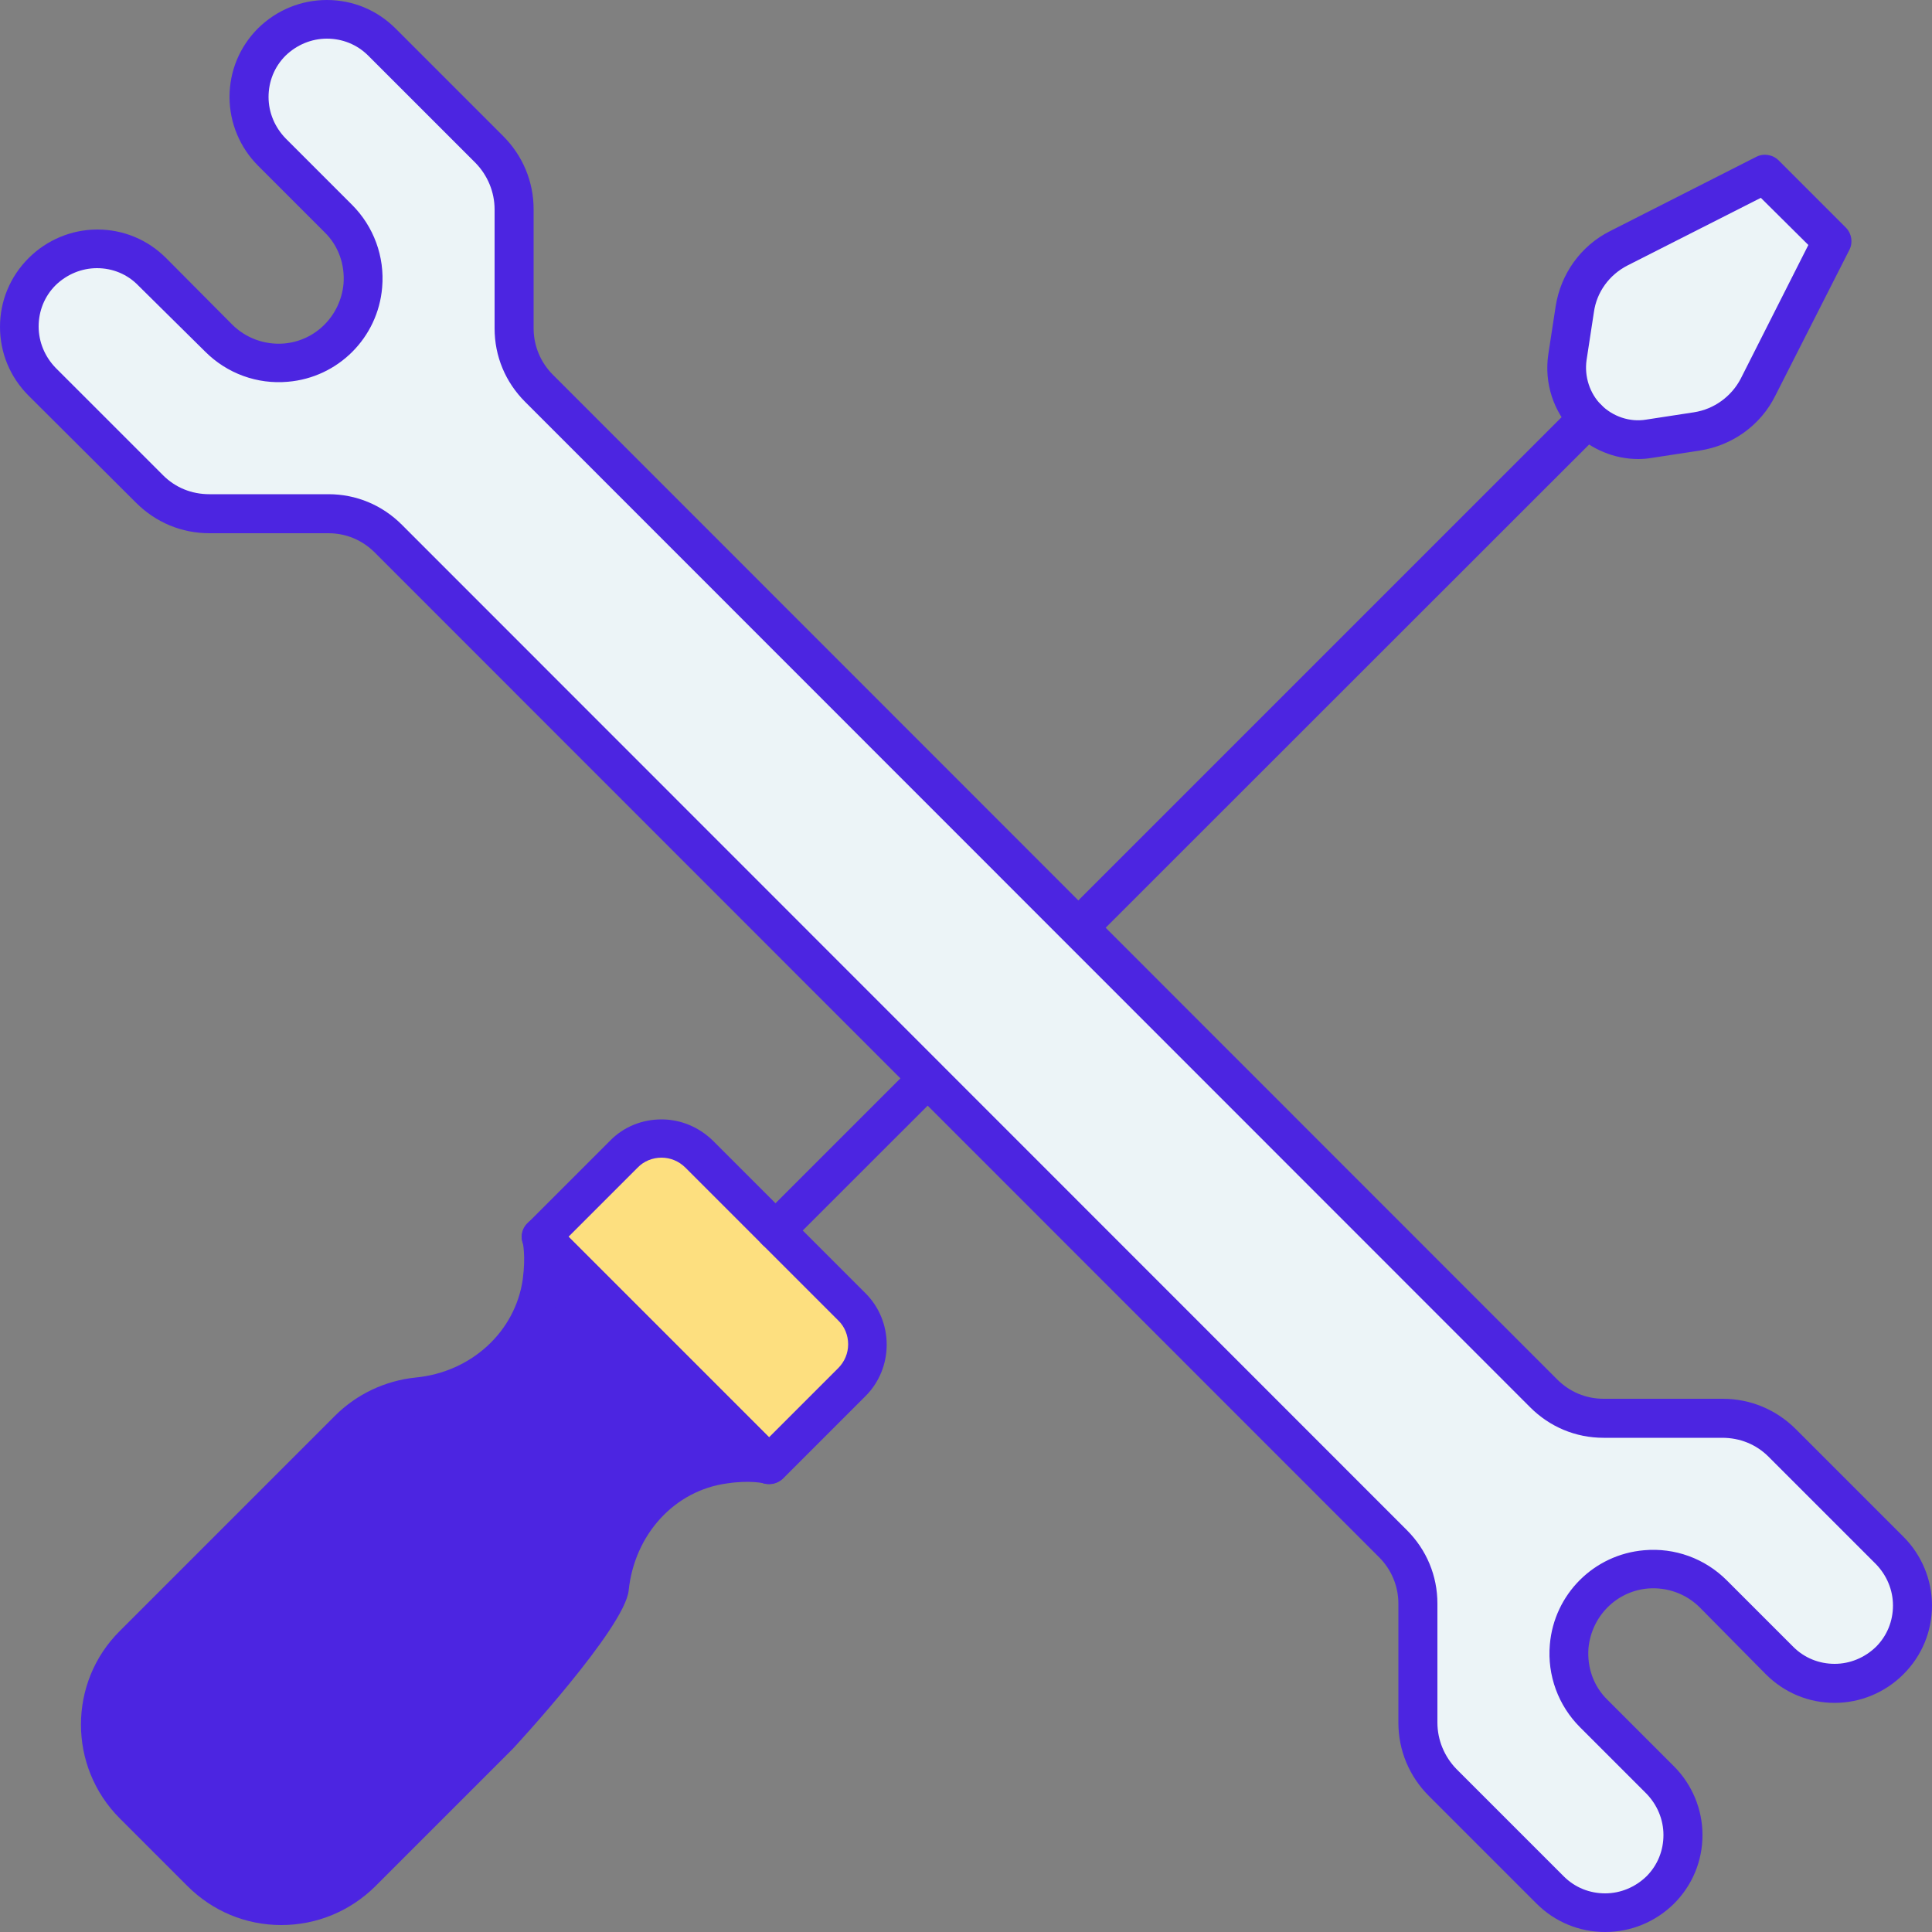 <?xml version="1.0" encoding="utf-8"?>
<!-- Generator: Adobe Illustrator 19.2.0, SVG Export Plug-In . SVG Version: 6.00 Build 0)  -->
<svg version="1.1" id="Layer_1" xmlns="http://www.w3.org/2000/svg" xmlns:xlink="http://www.w3.org/1999/xlink" x="0px" y="0px"
	 viewBox="0 0 500 500" style="enable-background:new 0 0 500 500;" xml:space="preserve">
<rect x="0" y="0" width="500" height="500" fill="#808080" stroke="none"/>
<style type="text/css">
	.st0{fill:#ECF4F7;}
	.st1{fill:#4c25e1;}
	.st2{fill:#4c25e1;}
	.st3{fill:#AAB1BA;}
	.st4{fill:none;stroke:#4c25e1;stroke-width:10;stroke-linecap:round;stroke-linejoin:round;stroke-miterlimit:10;}
	.st5{fill:#FDDF7F;}
	.st6{fill:#FFFFFF;}
</style>
<g>
	<g>
		<g>
			<g>
				<path class="st0" d="M426.7,113.6l12.4-1.9c6.8-1,12.7-5.3,15.8-11.4l19.2-37.8l-17.4-17.4l-37.8,19.2
					c-6.1,3.1-10.4,9-11.4,15.8l-1.9,12.4c-0.9,5.8,1.1,11.7,5.2,15.9l0,0C415,112.5,420.9,114.4,426.7,113.6z"/>
			</g>
		</g>
		<g>
			<g>
				<path class="st1" d="M424,118.8c-6.2,0-12.2-2.5-16.7-6.9c-5.3-5.3-7.7-12.8-6.6-20.2l1.9-12.4c1.3-8.4,6.5-15.7,14.1-19.5
					l37.8-19.2c1.9-1,4.3-0.6,5.8,0.9l17.4,17.4c1.5,1.5,1.9,3.9,0.9,5.8l-19.2,37.8c-3.8,7.6-11.1,12.8-19.5,14.1l-12.4,1.9
					c0,0,0,0,0,0C426.3,118.7,425.1,118.8,424,118.8z M426.7,113.6L426.7,113.6L426.7,113.6z M455.7,51.2l-34.5,17.5
					c-4.7,2.4-8,6.9-8.7,12.1l-1.9,12.4c-0.6,4.2,0.8,8.6,3.8,11.6c3,3,7.4,4.5,11.6,3.8l12.4-1.9c5.2-0.8,9.7-4.1,12.1-8.7
					L468,63.4L455.7,51.2z"/>
			</g>
		</g>
		<g>
			<g>
				<g>
					<path class="st5" d="M199,379.1l-59-59l21.4-21.4c5.4-5.4,14.1-5.4,19.5,0l39.5,39.5c5.4,5.4,5.4,14.1,0,19.5L199,379.1z"/>
				</g>
			</g>
		</g>
		<g>
			<g>
				<g>
					<path class="st1" d="M199,384.1c-1.3,0-2.6-0.5-3.5-1.5l-59-59c-0.9-0.9-1.5-2.2-1.5-3.5c0-1.3,0.5-2.6,1.5-3.5l21.4-21.4
						c3.5-3.6,8.3-5.5,13.3-5.5c5,0,9.7,2,13.3,5.5l39.5,39.5c7.3,7.3,7.3,19.3,0,26.6l-21.4,21.4
						C201.6,383.6,200.4,384.1,199,384.1z M147.1,320.1l51.9,51.9l17.9-17.9c1.7-1.7,2.6-3.9,2.6-6.2s-0.9-4.6-2.6-6.2l-39.5-39.5
						c-1.7-1.7-3.9-2.6-6.2-2.6s-4.6,0.9-6.2,2.6L147.1,320.1z"/>
				</g>
			</g>
		</g>
		<g>
			<g>
				<path class="st2" d="M187.5,379c7.2-1,11.6,0.2,11.6,0.2l-59-59c0,0,1.1,4.4,0.2,11.6c-2.2,16.2-15.8,28.2-32.1,29.8
					c-6.5,0.6-12.8,3.5-17.8,8.4l-55.7,55.7c-11.5,11.5-11.5,30,0,41.5l17.5,17.5c11.5,11.5,30,11.5,41.5,0l35.6-35.6
					c5-5,27.9-31.5,28.6-38C159.3,394.8,171.2,381.2,187.5,379z"/>
			</g>
		</g>
		<g>
			<g>
				<path class="st1" d="M72.8,498.2c-9.2,0-17.8-3.6-24.3-10.1L31,470.6c-13.4-13.4-13.4-35.2,0-48.5l55.7-55.7
					c5.6-5.6,13-9.1,20.9-9.9c14.4-1.4,25.8-11.9,27.7-25.5c0.8-6,0-9.6-0.1-9.7c-0.5-2.2,0.5-4.5,2.4-5.6c2-1.1,4.4-0.8,6,0.8
					l59,59c1.6,1.6,1.9,4.1,0.8,6c-1.1,2-3.4,2.9-5.6,2.4l0,0c0,0-3.7-0.9-9.6,0l0,0c-13.6,1.8-24,13.2-25.5,27.7
					c-1,9.7-29.7,40.7-30,41l-35.6,35.6C90.6,494.6,82,498.2,72.8,498.2z M145.1,332.3C145.1,332.3,145.1,332.3,145.1,332.3
					c-2.5,18.2-17.5,32.2-36.6,34.1c-5.6,0.6-10.7,3-14.8,7l-55.7,55.7c-9.5,9.5-9.5,24.9,0,34.4l17.5,17.5c9.5,9.5,24.9,9.5,34.4,0
					l35.6-35.6c6.6-6.6,26-29.9,27.1-35c1.9-19,15.9-34,34.1-36.5c0,0,0,0,0,0c0,0,0,0,0,0L145.1,332.3z M152.7,410.6
					C152.7,410.6,152.7,410.6,152.7,410.6C152.7,410.6,152.7,410.6,152.7,410.6z"/>
			</g>
		</g>
		<g>
			<g>
				<path class="st1" d="M43.3,480.8c-1.3,0-2.6-0.5-3.5-1.5c-2-2-2-5.1,0-7.1l26.4-26.4c2-2,5.1-2,7.1,0c2,2,2,5.1,0,7.1
					l-26.4,26.4C45.9,480.4,44.6,480.8,43.3,480.8z"/>
			</g>
		</g>
		<g>
			<g>
				<path class="st1" d="M87.9,436.3c-1.3,0-2.6-0.5-3.5-1.5c-2-2-2-5.1,0-7.1l35.9-35.9c2-2,5.1-2,7.1,0c2,2,2,5.1,0,7.1
					l-35.9,35.9C90.4,435.8,89.1,436.3,87.9,436.3z"/>
			</g>
		</g>
		<g>
			<g>
				<path class="st1" d="M139.1,385c-1.3,0-2.6-0.5-3.5-1.5c-2-2-2-5.1,0-7.1l4.8-4.8c2-2,5.1-2,7.1,0c2,2,2,5.1,0,7.1l-4.8,4.8
					C141.7,384.5,140.4,385,139.1,385z"/>
			</g>
		</g>
		<g>
			<g>
				<path class="st1" d="M200.7,323.5c-1.3,0-2.6-0.5-3.5-1.5c-2-2-2-5.1,0-7.1l210.1-210.1c2-2,5.1-2,7.1,0c2,2,2,5.1,0,7.1
					L204.2,322C203.2,323,202,323.5,200.7,323.5z"/>
			</g>
		</g>
	</g>
	<g>
		<g>
			<g>
				<path class="st0" d="M126.6,38.7L98.8,10.9C91,3,78.2,3,70.3,10.9l0,0c-7.9,7.9-7.9,20.6,0,28.5l17.2,17.2
					c4.6,4.6,6.9,10.9,6.3,17.4l0,0c-0.9,10.6-9.3,19-19.9,19.9l0,0c-6.5,0.6-12.8-1.8-17.4-6.3L39.4,70.3c-7.9-7.9-20.6-7.9-28.5,0
					l0,0C3,78.2,3,91,10.9,98.8l27.8,27.8c4.1,4.1,9.7,6.4,15.5,6.4H85c5.8,0,11.4,2.3,15.5,6.4l260.1,260.1
					c4.1,4.1,6.4,9.7,6.4,15.5v30.8c0,5.8,2.3,11.4,6.4,15.5l27.8,27.8c7.9,7.9,20.6,7.9,28.5,0l0,0c7.9-7.9,7.9-20.6,0-28.5
					l-17.2-17.2c-4.6-4.6-6.9-10.9-6.3-17.4l0,0c0.9-10.6,9.3-19,19.9-19.9l0,0c6.5-0.6,12.8,1.8,17.4,6.3l17.2,17.2
					c7.9,7.9,20.6,7.9,28.5,0l0,0c7.9-7.9,7.9-20.6,0-28.5l-27.8-27.8c-4.1-4.1-9.7-6.4-15.5-6.4H415c-5.8,0-11.4-2.3-15.5-6.4
					L139.5,100.5c-4.1-4.1-6.4-9.7-6.4-15.5V54.2C133,48.4,130.7,42.8,126.6,38.7z"/>
			</g>
		</g>
		<g>
			<g>
				<path class="st1" d="M415.4,500c-6.7,0-13-2.6-17.8-7.4l-27.8-27.8c-5.1-5.1-7.9-11.8-7.9-19V415c0-4.5-1.8-8.8-5-12L97,143
					c-3.2-3.2-7.4-5-12-5H54.2c-7.2,0-13.9-2.8-19-7.9L7.4,102.4C2.6,97.6,0,91.3,0,84.6s2.6-13,7.4-17.8c4.7-4.7,11.1-7.4,17.8-7.4
					c6.7,0,13,2.6,17.8,7.4L60.1,84c3.5,3.5,8.4,5.3,13.4,4.9c8.2-0.7,14.6-7.2,15.4-15.4c0.4-5-1.3-9.9-4.9-13.4L66.8,42.9
					c-4.7-4.7-7.4-11.1-7.4-17.8c0-6.7,2.6-13,7.4-17.8C71.6,2.6,77.9,0,84.6,0s13,2.6,17.8,7.4l27.8,27.8v0v0
					c5.1,5.1,7.9,11.8,7.9,19V85c0,4.5,1.8,8.8,5,12L403,357c3.2,3.2,7.4,5,12,5h30.8c7.2,0,13.9,2.8,19,7.9l27.8,27.8
					c4.7,4.7,7.4,11.1,7.4,17.8s-2.6,13-7.4,17.8c-4.7,4.7-11.1,7.4-17.8,7.4c-6.7,0-13-2.6-17.8-7.4L439.9,416
					c-3.5-3.5-8.4-5.3-13.4-4.9c-8.2,0.7-14.6,7.2-15.4,15.4c-0.4,5,1.3,9.9,4.9,13.4l17.2,17.2c4.7,4.7,7.4,11.1,7.4,17.8
					c0,6.7-2.6,13-7.4,17.8C428.4,497.4,422.1,500,415.4,500z M25.1,69.4c-4,0-7.8,1.6-10.7,4.4c-2.9,2.9-4.4,6.7-4.4,10.7
					s1.6,7.8,4.4,10.7l27.8,27.8c3.2,3.2,7.4,4.9,12,4.9H85c7.2,0,13.9,2.8,19,7.9L364.1,396c5.1,5.1,7.9,11.8,7.9,19v30.8
					c0,4.5,1.8,8.8,4.9,12l27.8,27.8c2.9,2.9,6.7,4.4,10.7,4.4c4,0,7.8-1.6,10.7-4.4c2.9-2.9,4.4-6.7,4.4-10.7c0-4-1.6-7.8-4.4-10.7
					L408.9,447c-5.6-5.6-8.5-13.4-7.8-21.4c1.1-13,11.4-23.3,24.4-24.4c7.9-0.7,15.7,2.1,21.4,7.8l17.2,17.2
					c2.9,2.9,6.7,4.4,10.7,4.4c4,0,7.8-1.6,10.7-4.4c2.9-2.9,4.4-6.7,4.4-10.7c0-4-1.6-7.8-4.4-10.7l-27.8-27.8
					c-3.2-3.2-7.4-4.9-12-4.9H415c-7.2,0-13.9-2.8-19-7.9L135.9,104c-5.1-5.1-7.9-11.8-7.9-19V54.2c0-4.5-1.8-8.8-4.9-12v0
					L95.3,14.4c-2.9-2.9-6.7-4.4-10.7-4.4s-7.8,1.6-10.7,4.4c-2.9,2.9-4.4,6.7-4.4,10.7c0,4,1.6,7.8,4.4,10.7L91.1,53
					c5.6,5.6,8.5,13.4,7.8,21.4c-1.1,13-11.4,23.3-24.4,24.4c-7.9,0.7-15.7-2.1-21.4-7.8L35.8,73.9C33,71,29.2,69.4,25.1,69.4z"/>
			</g>
		</g>
	</g>
</g>
</svg>
